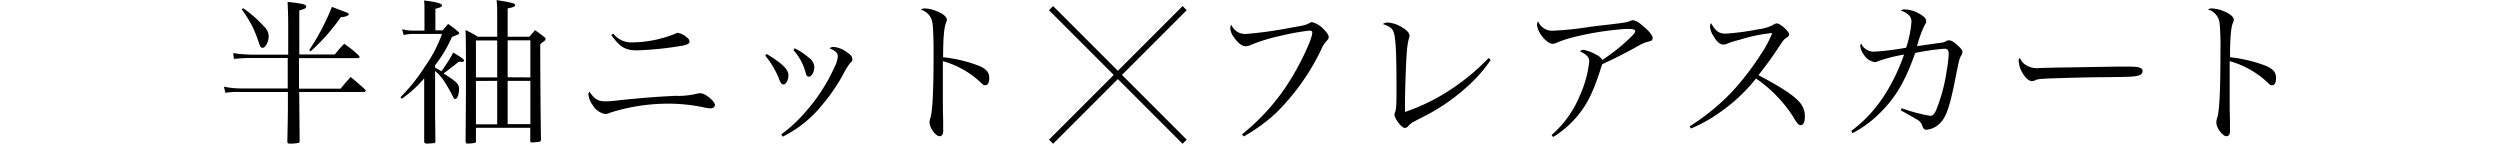 <svg xmlns="http://www.w3.org/2000/svg" viewBox="0 0 428 24.61"><defs><style>.cls-1,.cls-2{fill:none;}.cls-2{stroke:#000;stroke-miterlimit:10;}</style></defs><g id="レイヤー_2" data-name="レイヤー 2"><g id="design"><rect class="cls-1" y="6.29" width="428" height="12.03"/><path d="M57.33,9.32a18.22,18.22,0,0,1,1.6-1.82,17.88,17.88,0,0,1,2.49,2,.63.63,0,0,1,.14.24c0,.13-.14.21-.32.21H51.19c0,1.32,0,1.32,0,5.23h7.12c.7-.86.94-1.13,1.72-2,1.09.91,1.44,1.18,2.49,2.17a.37.37,0,0,1,.1.16c0,.13-.16.24-.32.24H51.22l.08,8.41c0,.21-.08.29-.27.32a7.79,7.79,0,0,1-1.31.11c-.43,0-.51-.06-.53-.35.1-4.55.1-4.55.1-8.49h-8a13.7,13.7,0,0,0-2.71.14l-.24-1.05a14.42,14.42,0,0,0,3,.3h7.92V9.93H43.05a26.36,26.36,0,0,0-3,.16l-.13-1a23.57,23.57,0,0,0,3.56.27h5.86V4.85c0-1.69,0-1.82-.1-4.53,2.54.3,3.18.43,3.18.78s-.24.4-1.18.69V9.32ZM41.66,1.42A21,21,0,0,1,45.2,4.53,2.32,2.32,0,0,1,46,6.19c0,1-.56,2-1.07,2-.24,0-.4-.19-.59-.8a23.75,23.75,0,0,0-1.1-2.81,24.74,24.74,0,0,0-1.87-3ZM52.93,8.57a38.27,38.27,0,0,0,3.89-7.39c1,.37,2.27.86,2.62,1,.19.08.27.16.27.29s-.35.4-1.37.48a33.73,33.73,0,0,1-5.16,5.84Z"/><path d="M74.49,11.59a1.34,1.34,0,0,1,.21.11,9.79,9.79,0,0,1,.86.51A25.75,25.75,0,0,0,77.6,9c1.47.88,1.84,1.15,1.84,1.37s-.16.21-.37.21h-.21a1.23,1.23,0,0,0-.35,0c-.78.65-1,.81-2.57,2,2.11,1.31,2.65,1.82,2.65,2.59,0,1-.3,1.77-.65,1.77-.16,0-.29-.13-.48-.56S76.53,14.62,76.1,14a8,8,0,0,0-1.61-1.85v7.58c0,.21.05,3.56.05,4.53a.26.26,0,0,1-.18.24c-.11,0-.89.08-1.32.08a.38.38,0,0,1-.42-.3l0-4.74V13.41a19.83,19.83,0,0,1-3.83,3.49l-.24-.25a30.06,30.06,0,0,0,4.12-5.14,23.25,23.25,0,0,0,3-5.7H70.53A7.32,7.32,0,0,0,69.11,6l-.27-1a7.64,7.64,0,0,0,1.69.24h2.14V2.09c0-1.47,0-1.5-.08-2,2.09.24,3.08.51,3.08.81s-.3.37-1.13.61V5.19H75.8c.38-.48.51-.61.91-1.09A15.6,15.6,0,0,1,78.4,5.38c.16.14.21.22.21.3a.37.37,0,0,1-.16.21l-1.07.43a22.68,22.68,0,0,1-2.89,4.85Zm10.63-9c0-.83,0-1.79-.11-2.57,2.44.37,3.19.56,3.19.83s-.32.4-1.29.59V6.29h3.7l1-1.12c.67.48.88.64,1.52,1.12.19.16.27.27.27.4a.43.43,0,0,1-.11.24c-.08.06-.16.14-.32.25a4,4,0,0,0-.48.4v.75c0,4.63.08,13.68.13,15.63-.08.3-.21.35-.93.38a5.5,5.5,0,0,1-.56.05h-.06c-.21,0-.29-.08-.29-.32V21.88H81.48v2.35c0,.16-.08.22-.24.24a7.28,7.28,0,0,1-1.18.11c-.24,0-.32-.08-.35-.35,0-1.52.06-6.69.06-10.6,0-4.23,0-7.55-.08-8.49A15.58,15.58,0,0,1,81.8,6.29h3.32Zm0,4.34H81.48v6.32h3.64Zm-3.64,6.93v7.42h3.64V13.84Zm9.32-.61V6.91H86.91v6.32Zm-3.89,8H90.8V13.84H86.91Z"/><path d="M103.73,17.35a21.8,21.8,0,0,0,2.28-.19c3.93-.4,6.26-.59,9.56-.75a13.79,13.79,0,0,0,3.61-.34,3.13,3.13,0,0,1,.72-.11c.83,0,2.49,1.36,2.49,2,0,.35-.29.59-.75.59a6,6,0,0,1-1.33-.21,29.8,29.8,0,0,0-6.24-.59,32.61,32.61,0,0,0-9.64,1.55,1.65,1.65,0,0,1-.83.22A3.1,3.1,0,0,1,101.48,18a3.76,3.76,0,0,1-.75-1.82c0-.13,0-.13.16-.51C101.8,17,102.37,17.35,103.73,17.35ZM105,5.76a3.89,3.89,0,0,0,3.27,1.5,20.29,20.29,0,0,0,7.36-1.5.93.93,0,0,1,.43-.14,3.24,3.24,0,0,1,1.47.73c.38.29.51.5.51.8s-.35.56-1.71.75a55.27,55.27,0,0,1-7.28.72c-2,0-2.92-.56-4.4-2.62Z"/><path d="M131.26,9.24c2.68,1.63,3.72,2.65,3.72,3.67,0,.8-.43,1.55-.86,1.55-.26,0-.42-.19-.67-.75A14.8,14.8,0,0,0,131,9.51ZM133.75,23a23.84,23.84,0,0,0,4-3.67,30.64,30.64,0,0,0,5.17-7.95,4.59,4.59,0,0,0,.51-1.69c0-.61-.27-.91-1.4-1.42a1,1,0,0,1,.65-.24,4.43,4.43,0,0,1,2.24.86c.73.48,1,.83,1,1.23s-.05.35-.37.67a10.46,10.46,0,0,0-.94,1.45,30.84,30.84,0,0,1-3.7,5.54A20.44,20.44,0,0,1,134,23.4Zm2.3-14.73a10.62,10.62,0,0,1,2.36,1.56,2.09,2.09,0,0,1,1,1.66c0,.8-.46,1.63-.89,1.63s-.45-.21-.64-.83a9.1,9.1,0,0,0-2.06-3.72Z"/><path d="M158.33,1.45a5.41,5.41,0,0,1,2,.45c1.13.43,1.77,1,1.77,1.47,0,.19,0,.19-.16.59-.32.73-.48,2.73-.48,5.84a24.2,24.2,0,0,1,6.23,1.5c1.21.56,1.67,1.1,1.67,2.06,0,.78-.25,1.23-.65,1.23s-.29,0-1-.64a15.45,15.45,0,0,0-6.29-3.48c0,1.69,0,2.52,0,3.32V17.7c0,.8,0,.8.05,3.05,0,.56,0,1,0,1.42a1.65,1.65,0,0,1-.14.91.61.61,0,0,1-.48.24c-.64,0-1.71-1.44-1.71-2.33a1.94,1.94,0,0,1,.13-.75c.4-1.28.56-4.76.56-11.59,0-1.93-.08-3.88-.18-4.61a2.75,2.75,0,0,0-2-2.38A1.05,1.05,0,0,1,158.33,1.45Z"/><path d="M212.63,23a36.5,36.5,0,0,0,8.84-10.26c1.74-3,3.19-6.24,3.19-7.15,0-.26-.14-.35-.54-.35a42.49,42.49,0,0,0-5,.92,28.83,28.83,0,0,0-4.9,1.5,2.46,2.46,0,0,1-1,.26c-.54,0-1.26-.53-1.9-1.44a3,3,0,0,1-.7-1.66,1,1,0,0,1,.19-.57,2.55,2.55,0,0,0,2.51,1.56A68.21,68.21,0,0,0,221,4.74c2.36-.4,2.54-.46,3.1-.75.33-.19.33-.19.54-.19a4.11,4.11,0,0,1,2,1.23c.56.57.83,1,.83,1.29s-.06.37-.38.72a4.86,4.86,0,0,0-.91,1.47,39,39,0,0,1-7.74,10.85,29,29,0,0,1-5.51,4Z"/><path d="M255.21,10.26a23.9,23.9,0,0,1-4,4.55,34,34,0,0,1-8.09,5.46c-1.5.78-1.52.78-2,1.28a.82.82,0,0,1-.62.35c-.54,0-1.77-1.58-1.77-2.3,0-.13,0-.13.14-.48.18-.59.21-1.21.21-4.1,0-5.92-.13-8.51-.48-9.5-.24-.67-.67-1-1.85-1.4a1.29,1.29,0,0,1,.83-.26,5.07,5.07,0,0,1,2.14.64c1.05.56,1.58,1.1,1.58,1.63a1.36,1.36,0,0,1-.13.56,14.71,14.71,0,0,0-.35,2.65c-.13,1.64-.29,6.51-.29,8.49v1.34a34.16,34.16,0,0,0,9.13-4.74,36.19,36.19,0,0,0,5.19-4.5Z"/><path d="M265.63,23.11a17.87,17.87,0,0,0,4.84-6.75,19.14,19.14,0,0,0,1.61-5.84c0-.72-.51-1.26-1.58-1.71a.74.74,0,0,1,.62-.27,6.37,6.37,0,0,1,2.06.78,2.41,2.41,0,0,1,1.15.94,33.22,33.22,0,0,0,4.79-3.83c.62-.59.83-.89.83-1.07,0-.33-.32-.41-1.58-.41a51.55,51.55,0,0,0-9.24,1.48,18.48,18.48,0,0,0-2.73.93,1.6,1.6,0,0,1-.61.14c-.59,0-1.56-.81-2.14-1.8a3.52,3.52,0,0,1-.51-1.44,1.26,1.26,0,0,1,.18-.62A2.6,2.6,0,0,0,266,5.25a54.49,54.49,0,0,0,6.46-.7c.24,0,.83-.11,1.85-.21,4.15-.48,4.36-.54,4.92-.81a1,1,0,0,1,.35-.08,3,3,0,0,1,1.42.78c1.15.88,1.93,1.79,1.93,2.25s-.16.51-1,.72a6.1,6.1,0,0,0-1.31.57C278.4,9,277.19,9.64,274.3,11c-.16.46-.19.51-.4,1.21-1.2,3.67-2.25,5.76-3.86,7.66a16.8,16.8,0,0,1-4.15,3.59Z"/><path d="M289.27,21.63a38.31,38.31,0,0,0,7.2-5.86,47.21,47.21,0,0,0,5.12-6.67,18.31,18.31,0,0,0,1.82-3.45,28,28,0,0,0-5.65,1.18,14,14,0,0,0-2.25.72,1.3,1.3,0,0,1-.46.08c-.58,0-1.15-.48-1.74-1.52a3.37,3.37,0,0,1-.56-1.61,1.13,1.13,0,0,1,.19-.54c.78,1.4,1.34,1.8,2.52,1.8A43,43,0,0,0,301.08,5a7.27,7.27,0,0,0,2.52-.75,1,1,0,0,1,.61-.24c.56,0,2.09,1.36,2.09,1.87a.62.62,0,0,1-.35.51c-.56.37-.56.37-1.52,1.82-1.29,1.93-1.29,1.93-3.38,4.66,3.78,2,5.89,3.35,6.94,4.52a3.59,3.59,0,0,1,1,2.66c0,.85-.27,1.39-.73,1.39-.19,0-.4-.14-.61-.43A6.91,6.91,0,0,1,307,20a23,23,0,0,0-6.37-6.56,29.05,29.05,0,0,1-6.48,6A24.33,24.33,0,0,1,289.49,22Z"/><path d="M316.93,22.41c4-2.92,7-7.28,9.05-13.07a26.58,26.58,0,0,0-4.36,1.1,1.51,1.51,0,0,1-.67.19,2.66,2.66,0,0,1-1.85-1.26,3,3,0,0,1-.62-1.5.79.79,0,0,1,.14-.43,2.38,2.38,0,0,0,2.3,1.4,47.14,47.14,0,0,0,5.41-.67,18.21,18.21,0,0,0,.91-4.45c0-.88-.51-1.42-1.82-1.93a1.36,1.36,0,0,1,.75-.18,5.54,5.54,0,0,1,2.84,1c.56.38.75.64.75,1.05,0,.18,0,.26-.27.66A19.6,19.6,0,0,0,328.2,7.9l3.19-.46c1.31-.16,1.31-.16,1.74-.37a.81.81,0,0,1,.54-.16c.37,0,.69.16,1.39.78s.91.91.91,1.23a1.26,1.26,0,0,1-.24.64c-.27.45-.27.45-.94,3.72-1,5.12-1.63,6.88-2.78,7.93a3.6,3.6,0,0,1-2.25,1c-.3,0-.54-.24-.64-.62a1.89,1.89,0,0,0-1-1.17c-.3-.19-1.21-.7-2.71-1.53l.16-.37a27.39,27.39,0,0,0,4.88,1.31c.43,0,.69-.27,1-.94a28.75,28.75,0,0,0,1.82-6.75,22.09,22.09,0,0,0,.35-2.92c0-.64-.22-.88-.73-.88a41.4,41.4,0,0,0-5,.72c-1.71,4.8-3.29,7.53-5.94,10.18a19.41,19.41,0,0,1-4.79,3.56Z"/><path d="M346.63,11a3.57,3.57,0,0,0,2.6.64l3.29-.08c1,0,9.56-.16,10.44-.16,2.41,0,3,0,3.48.24a.57.57,0,0,1,.38.54.79.79,0,0,1-.62.72c-.72.24-1.36.27-6.42.32-2.49,0-8.63.19-9.56.24-1.26.08-1.5.11-1.93.35a2,2,0,0,1-.4.08c-.41,0-.83-.29-1.29-.88a4.84,4.84,0,0,1-1-2.47c0-.37,0-.43.22-.61A2.4,2.4,0,0,0,346.63,11Z"/><path d="M378.65,1.45a5.37,5.37,0,0,1,2,.45c1.13.43,1.77,1,1.77,1.47,0,.19,0,.19-.16.59-.32.73-.48,2.73-.48,5.84A24.28,24.28,0,0,1,388,11.3c1.2.56,1.66,1.1,1.66,2.06,0,.78-.24,1.23-.64,1.23s-.3,0-1-.64a15.42,15.42,0,0,0-6.3-3.48c0,1.69,0,2.52,0,3.32V17.7c0,.8,0,.8.05,3.05,0,.56,0,1,0,1.42a1.79,1.79,0,0,1-.13.91.63.63,0,0,1-.49.24c-.64,0-1.71-1.44-1.71-2.33a2.15,2.15,0,0,1,.13-.75c.41-1.28.57-4.76.57-11.59A42.89,42.89,0,0,0,380,4a2.75,2.75,0,0,0-2-2.38A1.07,1.07,0,0,1,378.65,1.45Z"/><line class="cls-2" x1="179.94" y1="1.39" x2="202.81" y2="24.26"/><line class="cls-2" x1="202.81" y1="1.39" x2="179.94" y2="24.26"/></g></g></svg>